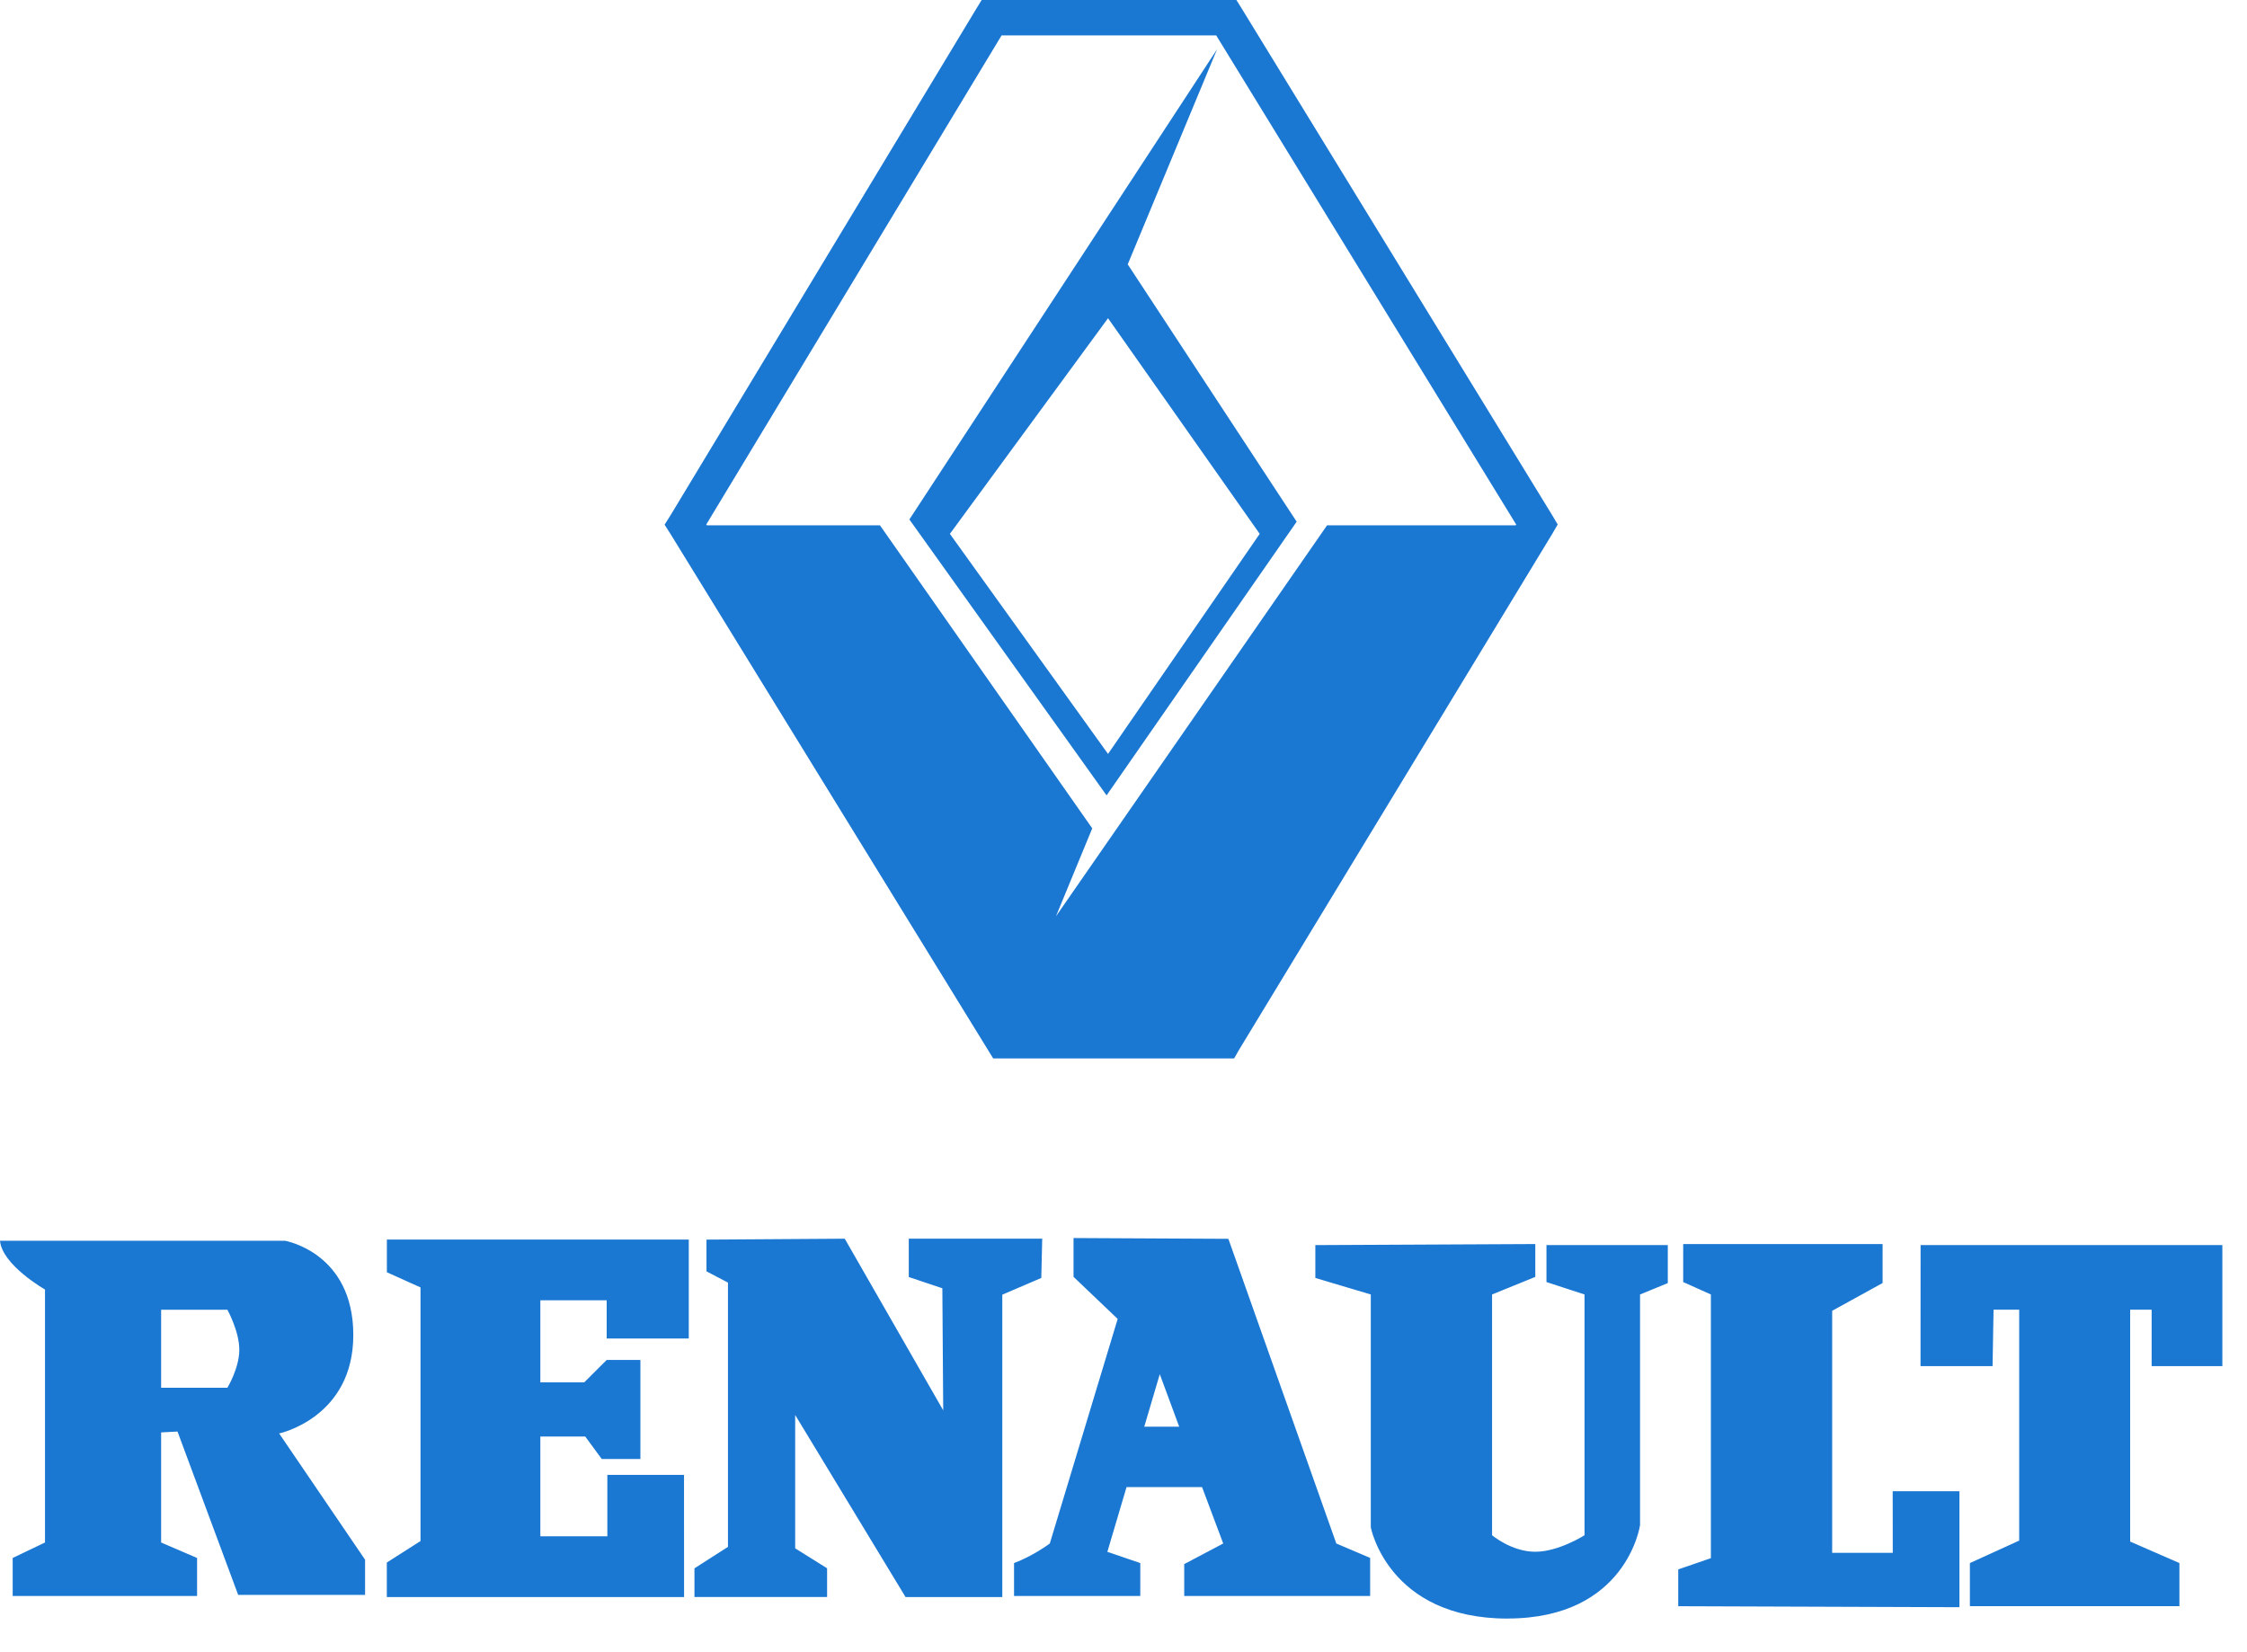 <svg xmlns="http://www.w3.org/2000/svg" width="34" height="25" viewBox="0 0 34 25"><g fill-rule="evenodd" fill="#1A77D2"><path d="M16.766 4.815l2.295 3.263-2.295 3.33-2.393-3.33 2.393-3.263zm2.855 3.08L17.064 4 18.416.745 13.76 7.86l2.984 4.175 2.876-4.141z"/><path d="M14.854 0l-.08.13-4.63 7.67-.088.139.088.138 4.804 7.808.08.13h3.646l.076-.133 4.738-7.805.082-.141-.082-.138-4.7-7.67-.08-.128h-3.853zm-4.166 7.934L15.155.536h3.248l4.54 7.403-.008.01H20.08l-4.102 5.916.549-1.331-3.212-4.585h-2.619l-.01-.015zM3.442 20.998H2.438v-1.18h1.003s.18.326.18.605c0 .28-.18.575-.18.575m1.905-.797c0-1.25-1.034-1.427-1.034-1.427H0c.032.368.681.738.681.738v3.828l-.489.234v.575h2.79v-.575l-.544-.234v-1.666l.248-.013.918 2.472h1.92V23.6l-1.3-1.91s1.122-.238 1.122-1.49m5.004 2.117H9.19v.929H8.176v-1.51h.679l.25.34h.585v-1.498h-.51l-.34.339h-.664v-1.242H9.18v.578h1.242v-1.497H5.854v.495l.509.229v3.838l-.51.325v.522h4.498zm3.352 1.848h1.464V19.59l.59-.253.014-.594h-2.019v.58l.508.17.013 1.847-1.49-2.597-2.092.014v.48l.325.17v3.999l-.507.325v.433h2.007v-.434l-.483-.302V21.41zm3.612-2.577l.235-.795.294.795h-.529zm.605 2.561h2.813v-.576l-.512-.218-1.633-4.61-2.343-.012v.587l.668.637-1.027 3.398s-.248.187-.541.296v.498h1.91v-.498l-.498-.17.29-.979h1.143l.32.853-.59.312v.482zm4.893.341c1.804 0 2.004-1.413 2.004-1.413v-3.49l.42-.172v-.575H23.4v.559l.576.188v3.643s-.39.25-.745.25c-.36 0-.654-.25-.654-.25v-3.643l.654-.266v-.497l-3.328.016v.497l.839.25v3.524s.262 1.38 2.069 1.38m5.829-.995h-.917v-3.662l.763-.42v-.59h-3.017v.575l.419.188v3.99l-.494.17v.557l4.255.015v-1.755h-1.01z"/><path d="M29.06 20.671h1.09l.015-.854h.388v3.494l-.746.34v.652h3.17v-.652l-.745-.325v-3.509h.325v.854h1.07V18.84h-4.566z"/></g></svg>